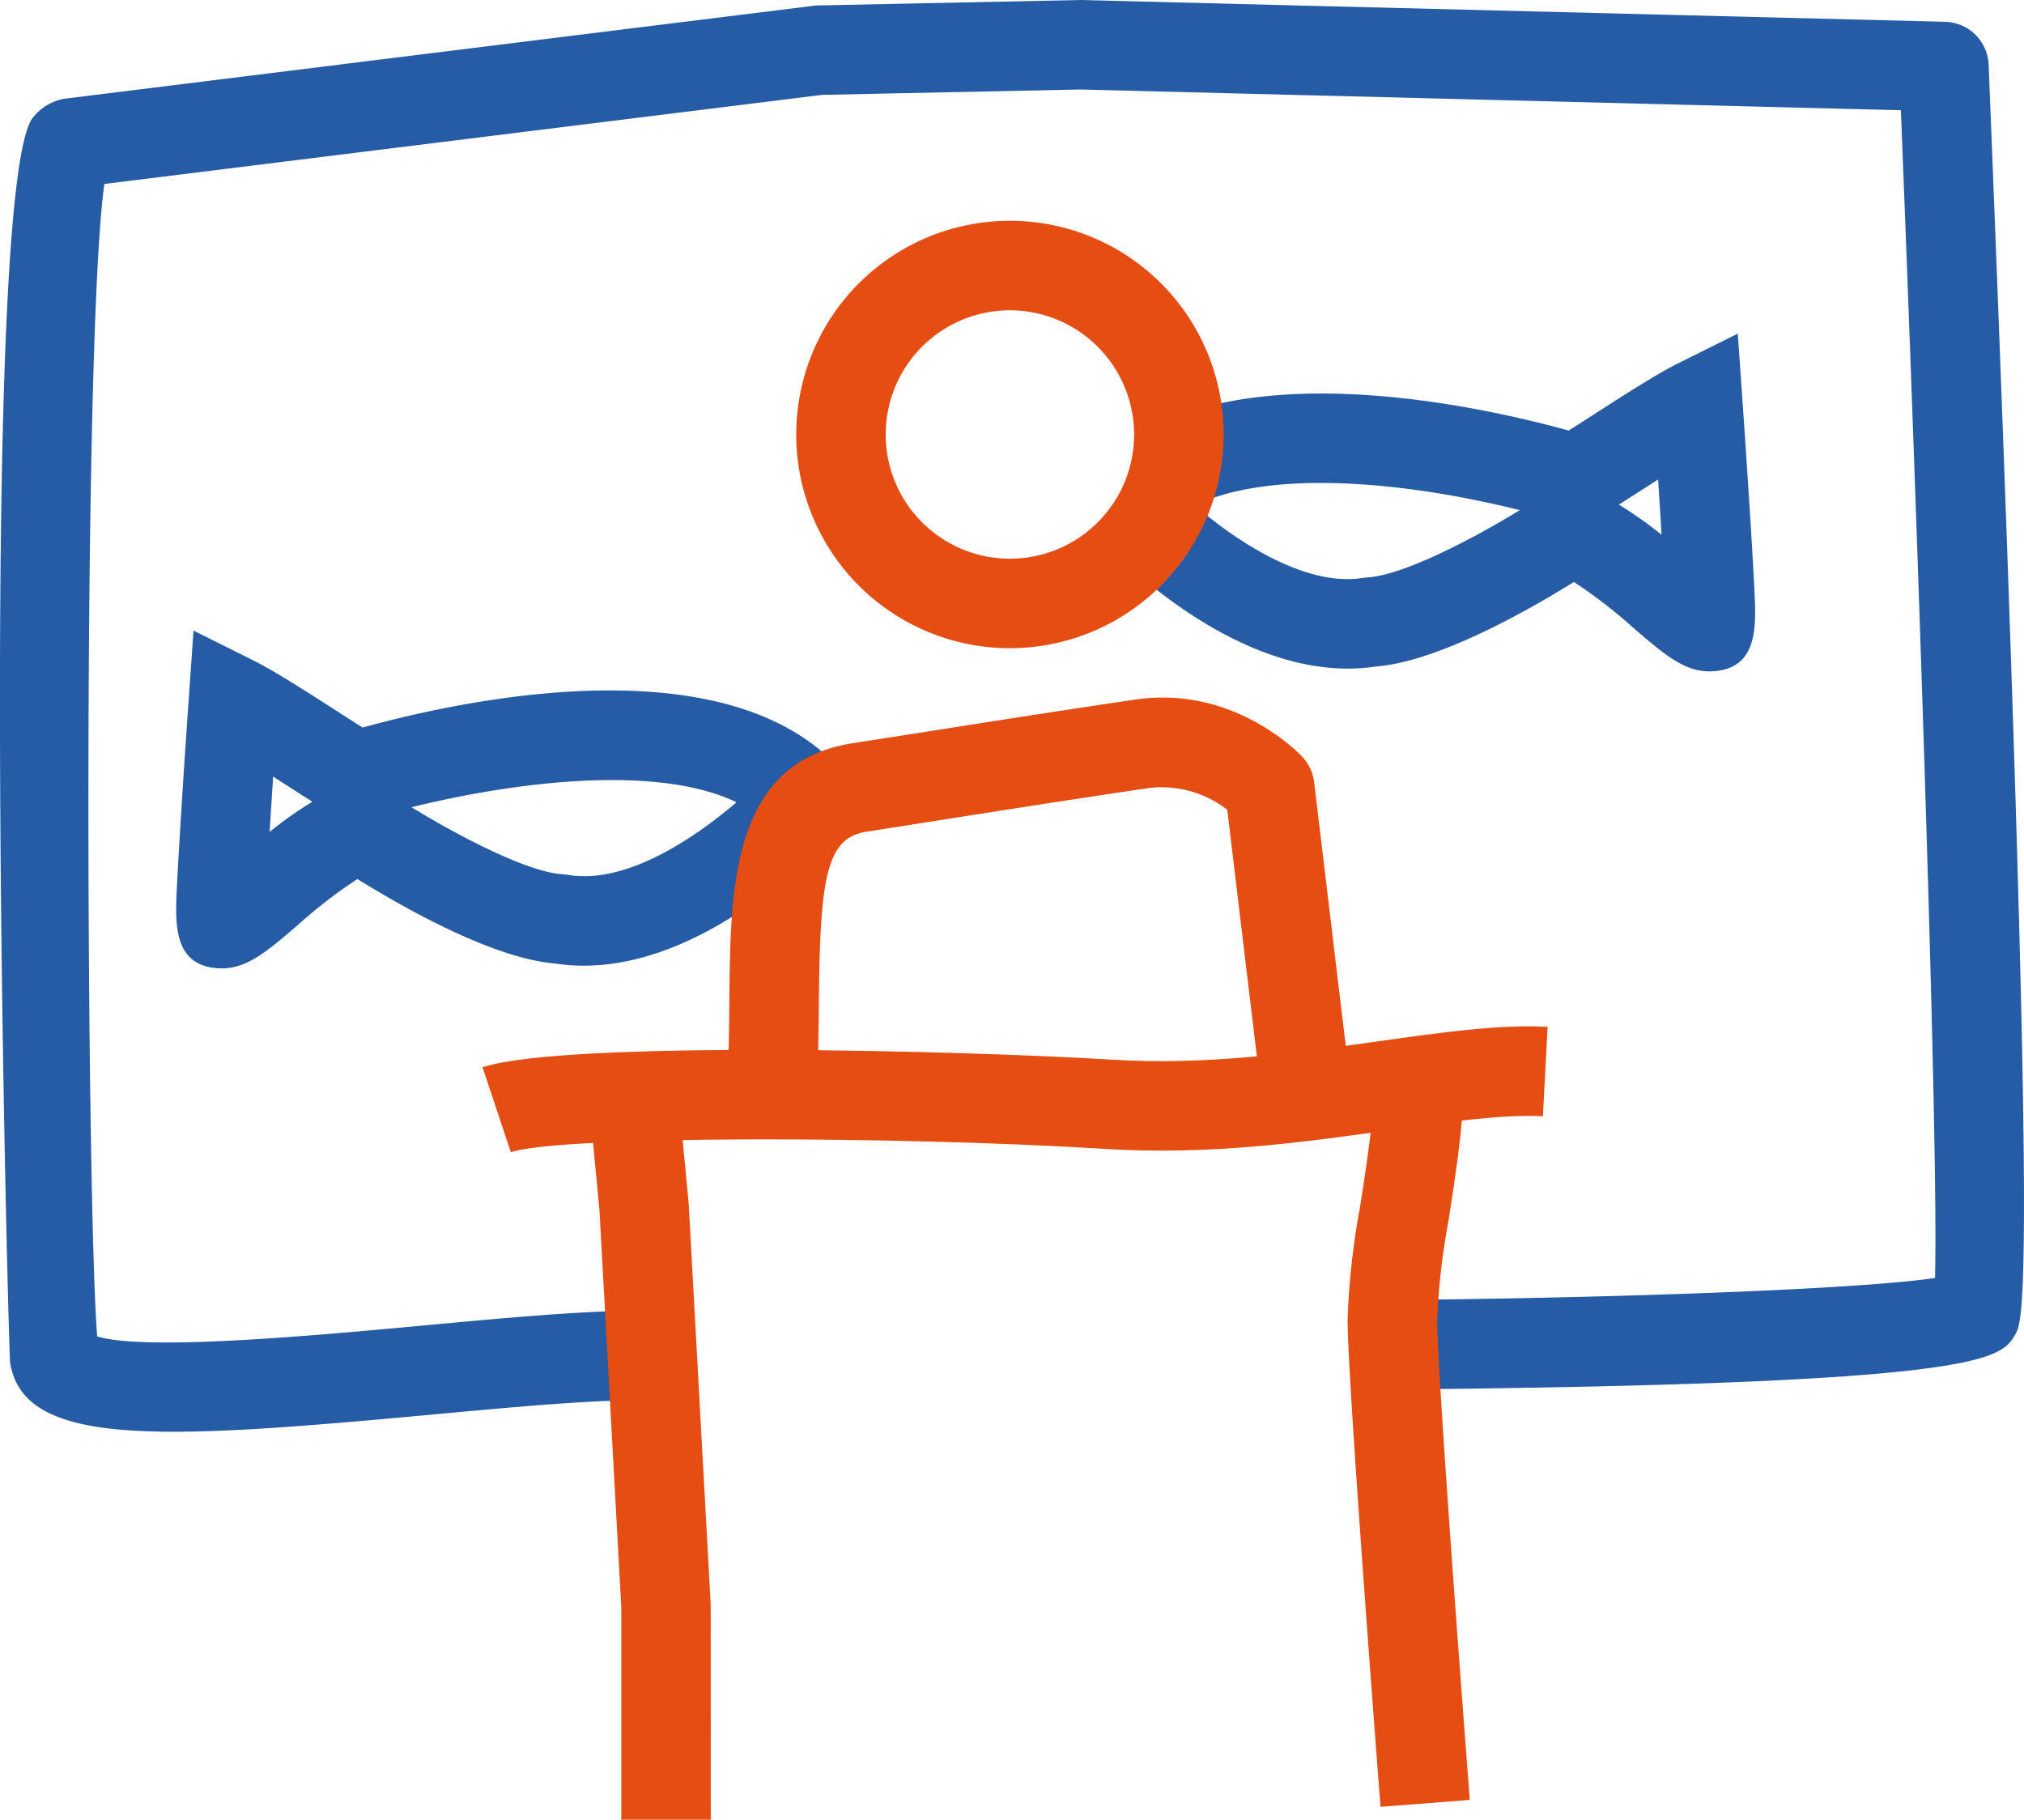 <svg id="Groupe_51" data-name="Groupe 51" xmlns="http://www.w3.org/2000/svg" xmlns:xlink="http://www.w3.org/1999/xlink" width="181.152" height="162.865" viewBox="0 0 181.152 162.865">
  <defs>
    <clipPath id="clip-path">
      <rect id="Rectangle_28" data-name="Rectangle 28" width="181.152" height="162.866" fill="none"/>
    </clipPath>
  </defs>
  <g id="Groupe_50" data-name="Groupe 50" transform="translate(0 0)" clip-path="url(#clip-path)">
    <path id="Tracé_5142" data-name="Tracé 5142" d="M16.01,39.933l-2.531-7.6c7.35-2.445,43.689-1.464,56.262-.686,8.514.538,16.7-.618,23.91-1.641,5.787-.814,10.785-1.519,15.153-1.291l-.42,8c-3.6-.179-8.235.471-13.611,1.227-7.588,1.073-16.2,2.278-25.531,1.7-18.447-1.157-48.7-1.221-53.231.292" transform="translate(29.71 63.19)" fill="#e64d13"/>
    <path id="Tracé_5143" data-name="Tracé 5143" d="M15.573,128.142c-9.065,0-13.954-1.544-14.669-6.216-.138-.9-2.919-104.716,2.012-111.365A4.634,4.634,0,0,1,5.759,8.837L72.8.519a3.591,3.591,0,0,1,.41-.032L96.672,0l77.416,1.951a4.007,4.007,0,0,1,3.9,3.845c4.447,110.2,3.143,112.374,2.365,113.672-1.285,2.144-2.615,4.364-54.228,4.88l-.083-8.01c19.151-.192,40.443-.952,47.146-1.958.333-11.987-1.573-67.365-3.054-104.514L96.656,8.01l-23.073.481L9.341,16.463C7.361,30.539,7.739,107.7,8.7,119.609c4.271,1.333,19.648-.09,29.059-.964,7.4-.686,14.4-1.333,19.4-1.333v8.01c-4.633,0-11.449.634-18.664,1.3-9.4.868-17.043,1.519-22.926,1.519" transform="translate(-0.001 0)" fill="#265ba6"/>
    <path id="Tracé_5144" data-name="Tracé 5144" d="M9.01,47.843c-.131,0-.26,0-.394-.013-3.98-.282-3.791-4.021-3.627-7.322.093-1.887.244-4.4.4-6.915.314-5,.666-10,.666-10l.417-5.979,5.364,2.672c1.91.955,4.822,2.829,7.389,4.479.788.506,1.692,1.089,2.387,1.525,9.09-2.512,32.231-7.475,42.523,3.5l1.971,2.1-1.375,2.56c-.657,1.224-13.086,14.935-25.88,12.958-5.649-.442-13.865-5.172-17.706-7.562A44.44,44.44,0,0,0,15.767,44c-2.666,2.291-4.479,3.845-6.758,3.845M25.986,33.424c4.358,2.663,10.433,5.822,13.56,6l.426.048c5.284.9,11.484-3.4,15.1-6.495-7.238-3.473-20.055-1.782-29.088.445M13.6,30.675c-.112,1.733-.218,3.409-.314,4.954a35.045,35.045,0,0,1,3.826-2.7c-.606-.378-1.33-.849-2.224-1.419-.417-.269-.846-.548-1.288-.83" transform="translate(10.847 38.826)" fill="#265ba6"/>
    <path id="Tracé_5145" data-name="Tracé 5145" d="M84.394,39.549c-2.259,0-4.066-1.554-6.732-3.845a43.932,43.932,0,0,0-5.383-4.153c-3.839,2.39-12.057,7.12-17.7,7.562-10.074,1.528-19.738-6.6-23.461-10.193l5.348-5.546L33.5,18.2c11.5-6.575,30.709-2.3,38.316-.205.692-.433,1.6-1.016,2.384-1.522,2.567-1.653,5.479-3.525,7.386-4.479l5.364-2.672.42,5.979s.352,5,.666,10c.157,2.512.311,5.027.4,6.915.167,3.3.352,7.043-3.656,7.322-.131.01-.26.016-.388.016M38.356,24.692c4.505,3.883,10.4,7.286,15.1,6.485l.426-.048c3-.173,9.052-3.246,13.563-6.008-9.875-2.467-22.1-3.759-29.091-.429m37.957-.064a35.764,35.764,0,0,1,3.823,2.7c-.093-1.541-.2-3.217-.314-4.954l-1.288.83c-.891.57-1.618,1.041-2.22,1.419" transform="translate(68.583 20.538)" fill="#265ba6"/>
    <path id="Tracé_5146" data-name="Tracé 5146" d="M40.59,94.894c-.122-1.554-2.948-38.149-2.948-43.593a68,68,0,0,1,1.1-10.019c.545-3.477,1.109-7.075,1.336-10.968l8,.474c-.253,4.274-.872,8.235-1.419,11.731a62.258,62.258,0,0,0-1,8.783c0,4.111,1.913,29.908,2.922,42.975Z" transform="translate(82.97 66.817)" fill="#e64d13"/>
    <path id="Tracé_5147" data-name="Tracé 5147" d="M27.368,95.81h-8.01V76.748L17.409,41.281l-.964-10.1,7.972-.756.977,10.263,1.967,35.842Z" transform="translate(36.247 67.056)" fill="#e64d13"/>
    <path id="Tracé_5148" data-name="Tracé 5148" d="M68.129,55.259,65.04,29.526a9.56,9.56,0,0,0-7.014-1.945c-6.562.964-14.182,2.163-19.869,3.06l-5.415.849c-3.553.548-4.153,4.053-4.249,15.021-.022,2.368-.045,4.842-.17,7.35l-8-.394c.115-2.4.138-4.765.157-7.03.087-9.933.186-21.186,11.035-22.865l5.4-.843c5.71-.9,13.361-2.108,19.946-3.07,8.824-1.282,14.662,4.877,14.906,5.14a4.018,4.018,0,0,1,1.048,2.256l3.268,27.252Z" transform="translate(44.802 42.949)" fill="#e64d13"/>
    <path id="Tracé_5149" data-name="Tracé 5149" d="M41.368,44.422A19.127,19.127,0,1,1,60.5,25.3,19.147,19.147,0,0,1,41.368,44.422m0-30.244A11.117,11.117,0,1,0,52.487,25.3,11.133,11.133,0,0,0,41.368,14.177" transform="translate(49.019 13.593)" fill="#e64d13"/>
  </g>
</svg>
